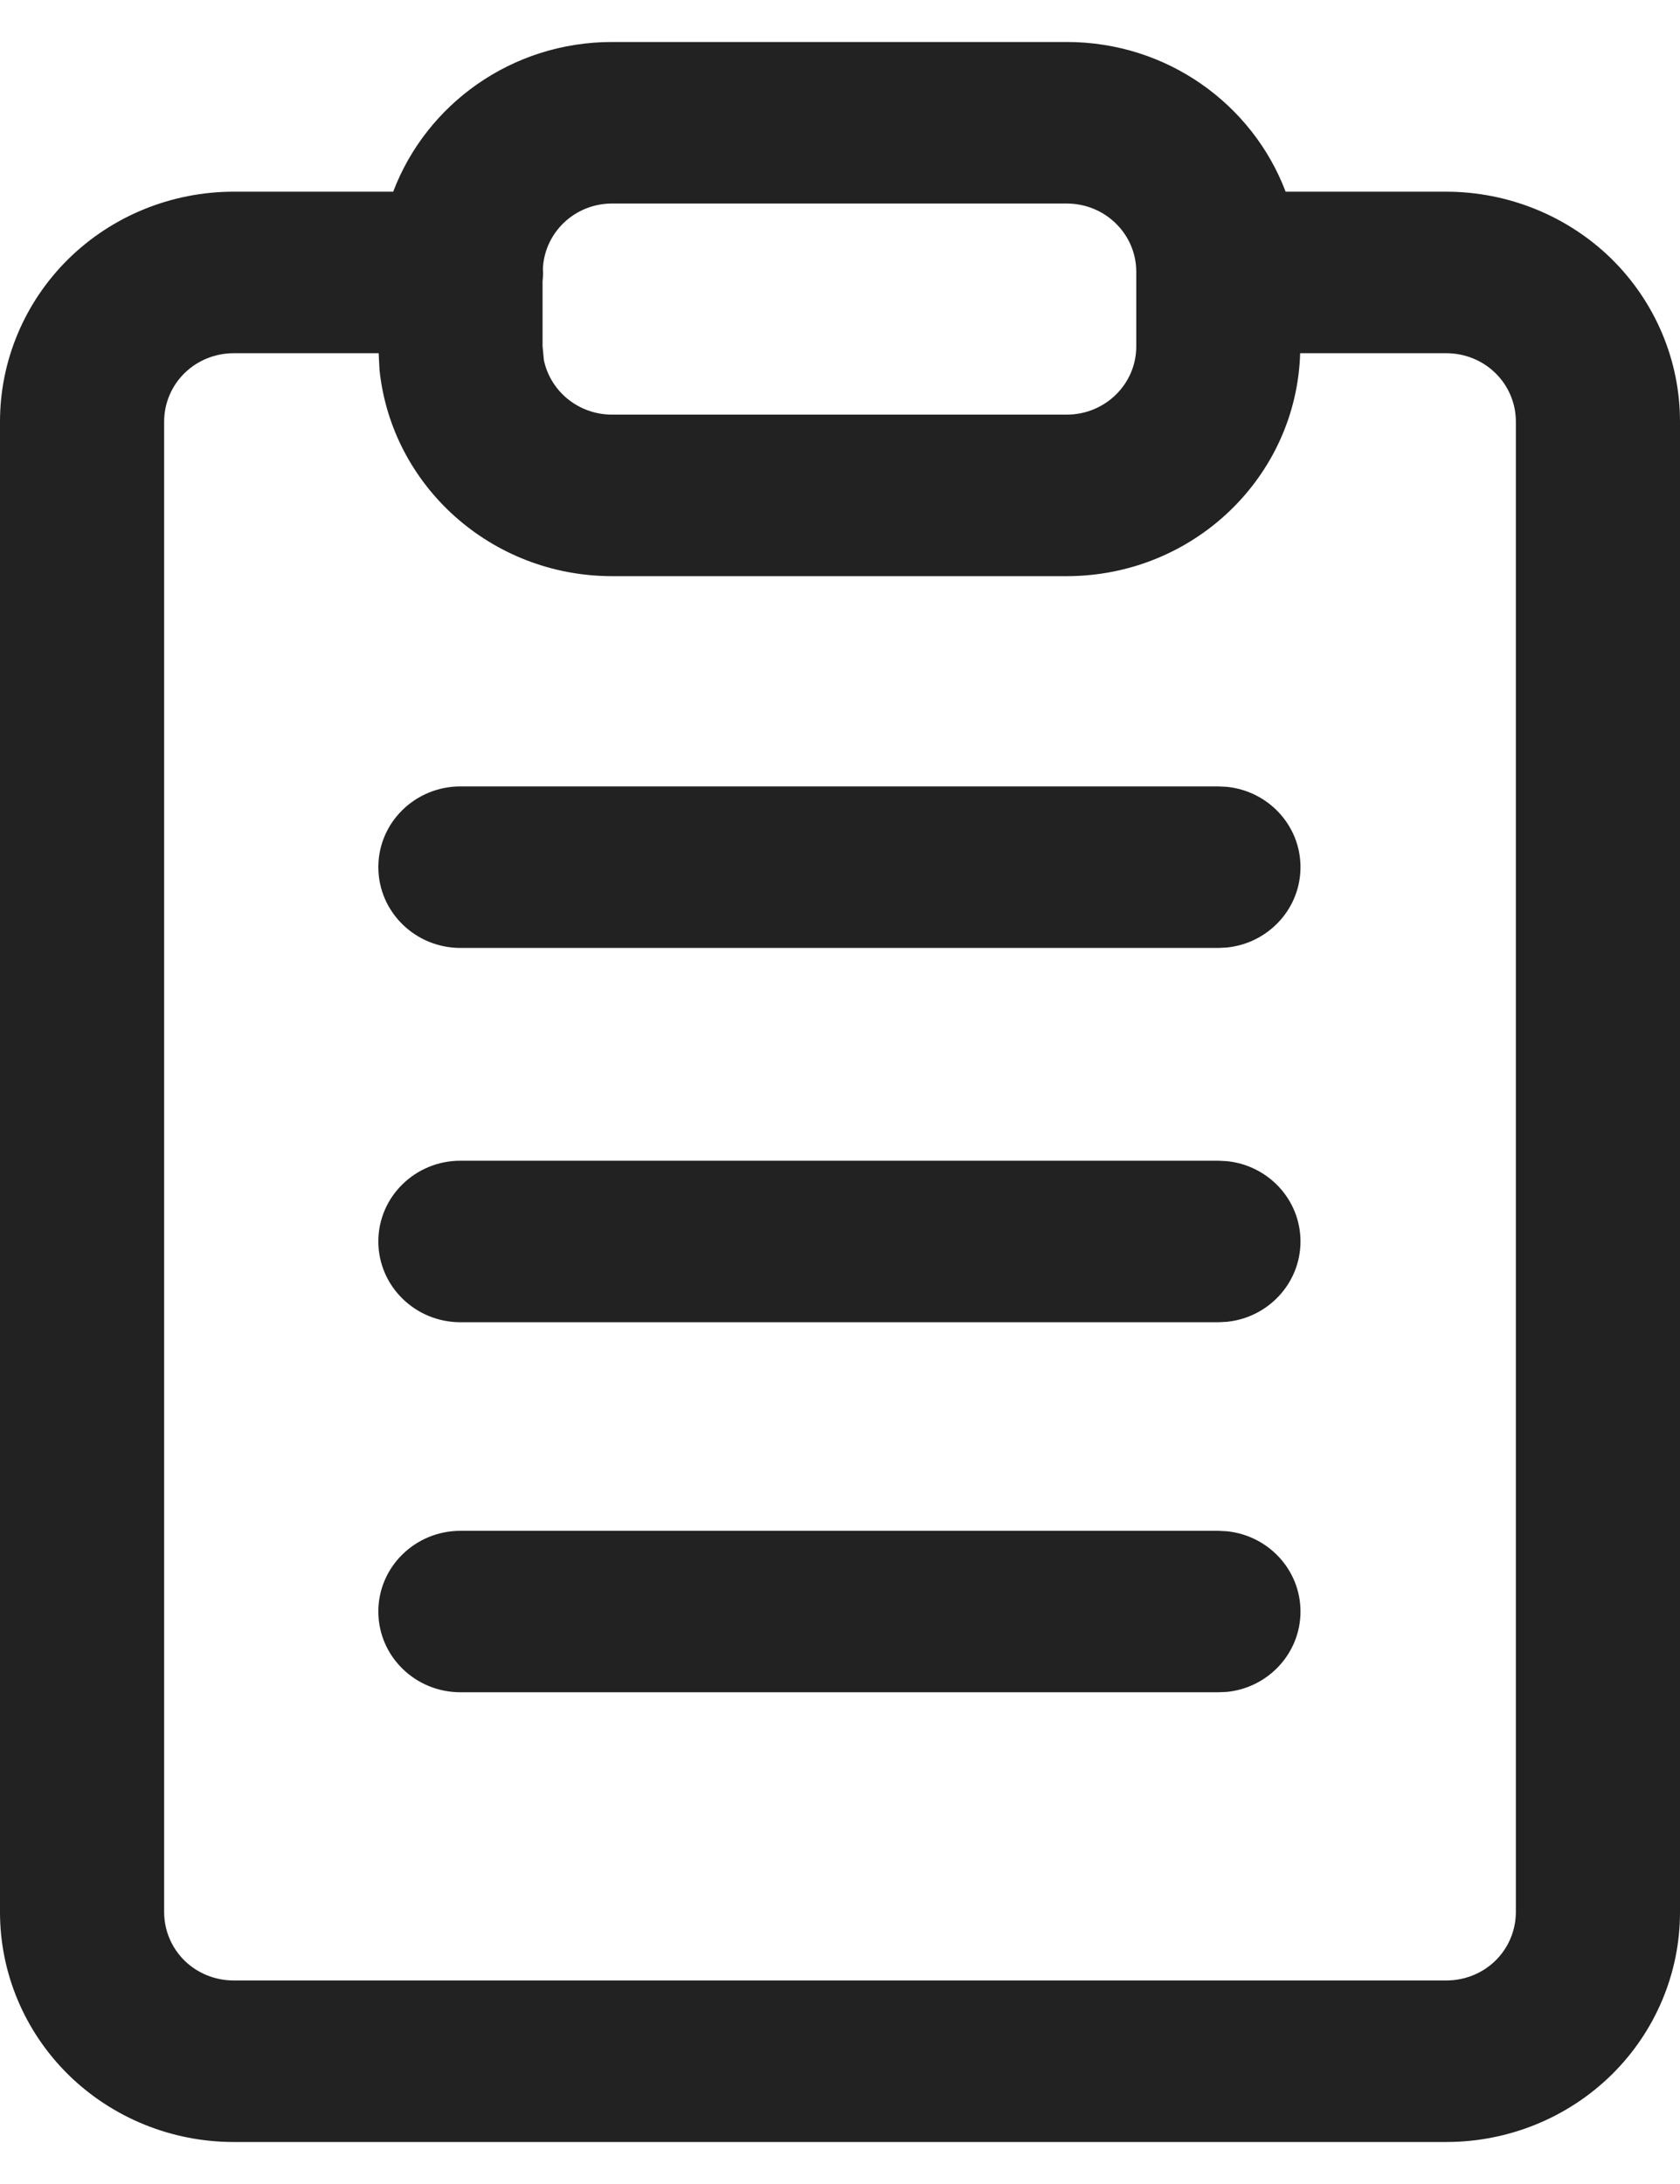 <svg width="20" height="26" viewBox="0 0 20 26" fill="none" xmlns="http://www.w3.org/2000/svg">
    <path d="M14.604 18.229C15.097 18.278 15.482 18.687 15.482 19.185C15.482 19.683 15.097 20.093 14.604 20.142L14.504 20.146H5.482C4.942 20.146 4.504 19.716 4.504 19.185C4.504 18.654 4.942 18.224 5.482 18.224H14.504L14.604 18.229Z" fill="#222222"/>
    <path d="M14.604 13.823C15.097 13.872 15.482 14.281 15.482 14.779C15.482 15.277 15.097 15.687 14.604 15.736L14.504 15.741H5.482C4.942 15.741 4.504 15.31 4.504 14.779C4.504 14.248 4.942 13.818 5.482 13.818H14.504L14.604 13.823Z" fill="#222222"/>
    <path d="M14.604 9.367C15.097 9.416 15.482 9.825 15.482 10.323C15.482 10.821 15.097 11.231 14.604 11.28L14.504 11.285H5.482C4.942 11.285 4.504 10.854 4.504 10.323C4.504 9.792 4.942 9.362 5.482 9.362H14.504L14.604 9.367Z" fill="#222222"/>
    <path fill-rule="evenodd" clip-rule="evenodd" d="M12.7 0.5C13.895 0.5 14.911 1.242 15.305 2.282H17.218C17.956 2.283 18.664 2.571 19.186 3.083C19.707 3.597 20 4.293 20 5.019V22.765C20 23.49 19.707 24.186 19.186 24.699C18.664 25.212 17.956 25.5 17.218 25.5H2.782C2.044 25.5 1.336 25.212 0.814 24.699C0.293 24.186 0 23.49 0 22.765V5.019C0 4.293 0.293 3.597 0.814 3.083C1.336 2.57 2.044 2.282 2.782 2.282H4.681C5.075 1.242 6.091 0.5 7.286 0.5H12.7ZM2.782 4.205C2.562 4.205 2.351 4.29 2.196 4.443C2.041 4.595 1.954 4.803 1.954 5.019V22.765C1.955 22.98 2.041 23.187 2.196 23.34C2.351 23.492 2.562 23.577 2.782 23.577H17.218C17.438 23.577 17.649 23.492 17.804 23.34C17.959 23.187 18.045 22.98 18.046 22.765V5.019C18.046 4.803 17.959 4.595 17.804 4.443C17.649 4.29 17.438 4.205 17.218 4.205H15.478C15.434 5.678 14.208 6.858 12.7 6.859H7.286C5.846 6.858 4.661 5.783 4.518 4.403L4.508 4.205H2.782ZM7.286 2.423C6.843 2.423 6.484 2.766 6.463 3.196C6.463 3.212 6.465 3.228 6.465 3.244C6.465 3.28 6.463 3.315 6.459 3.35V4.124L6.475 4.288C6.553 4.658 6.886 4.936 7.286 4.936H12.7C13.157 4.936 13.527 4.572 13.527 4.124V3.236C13.527 2.787 13.157 2.423 12.7 2.423H7.286Z" fill="#222222"/>
</svg>